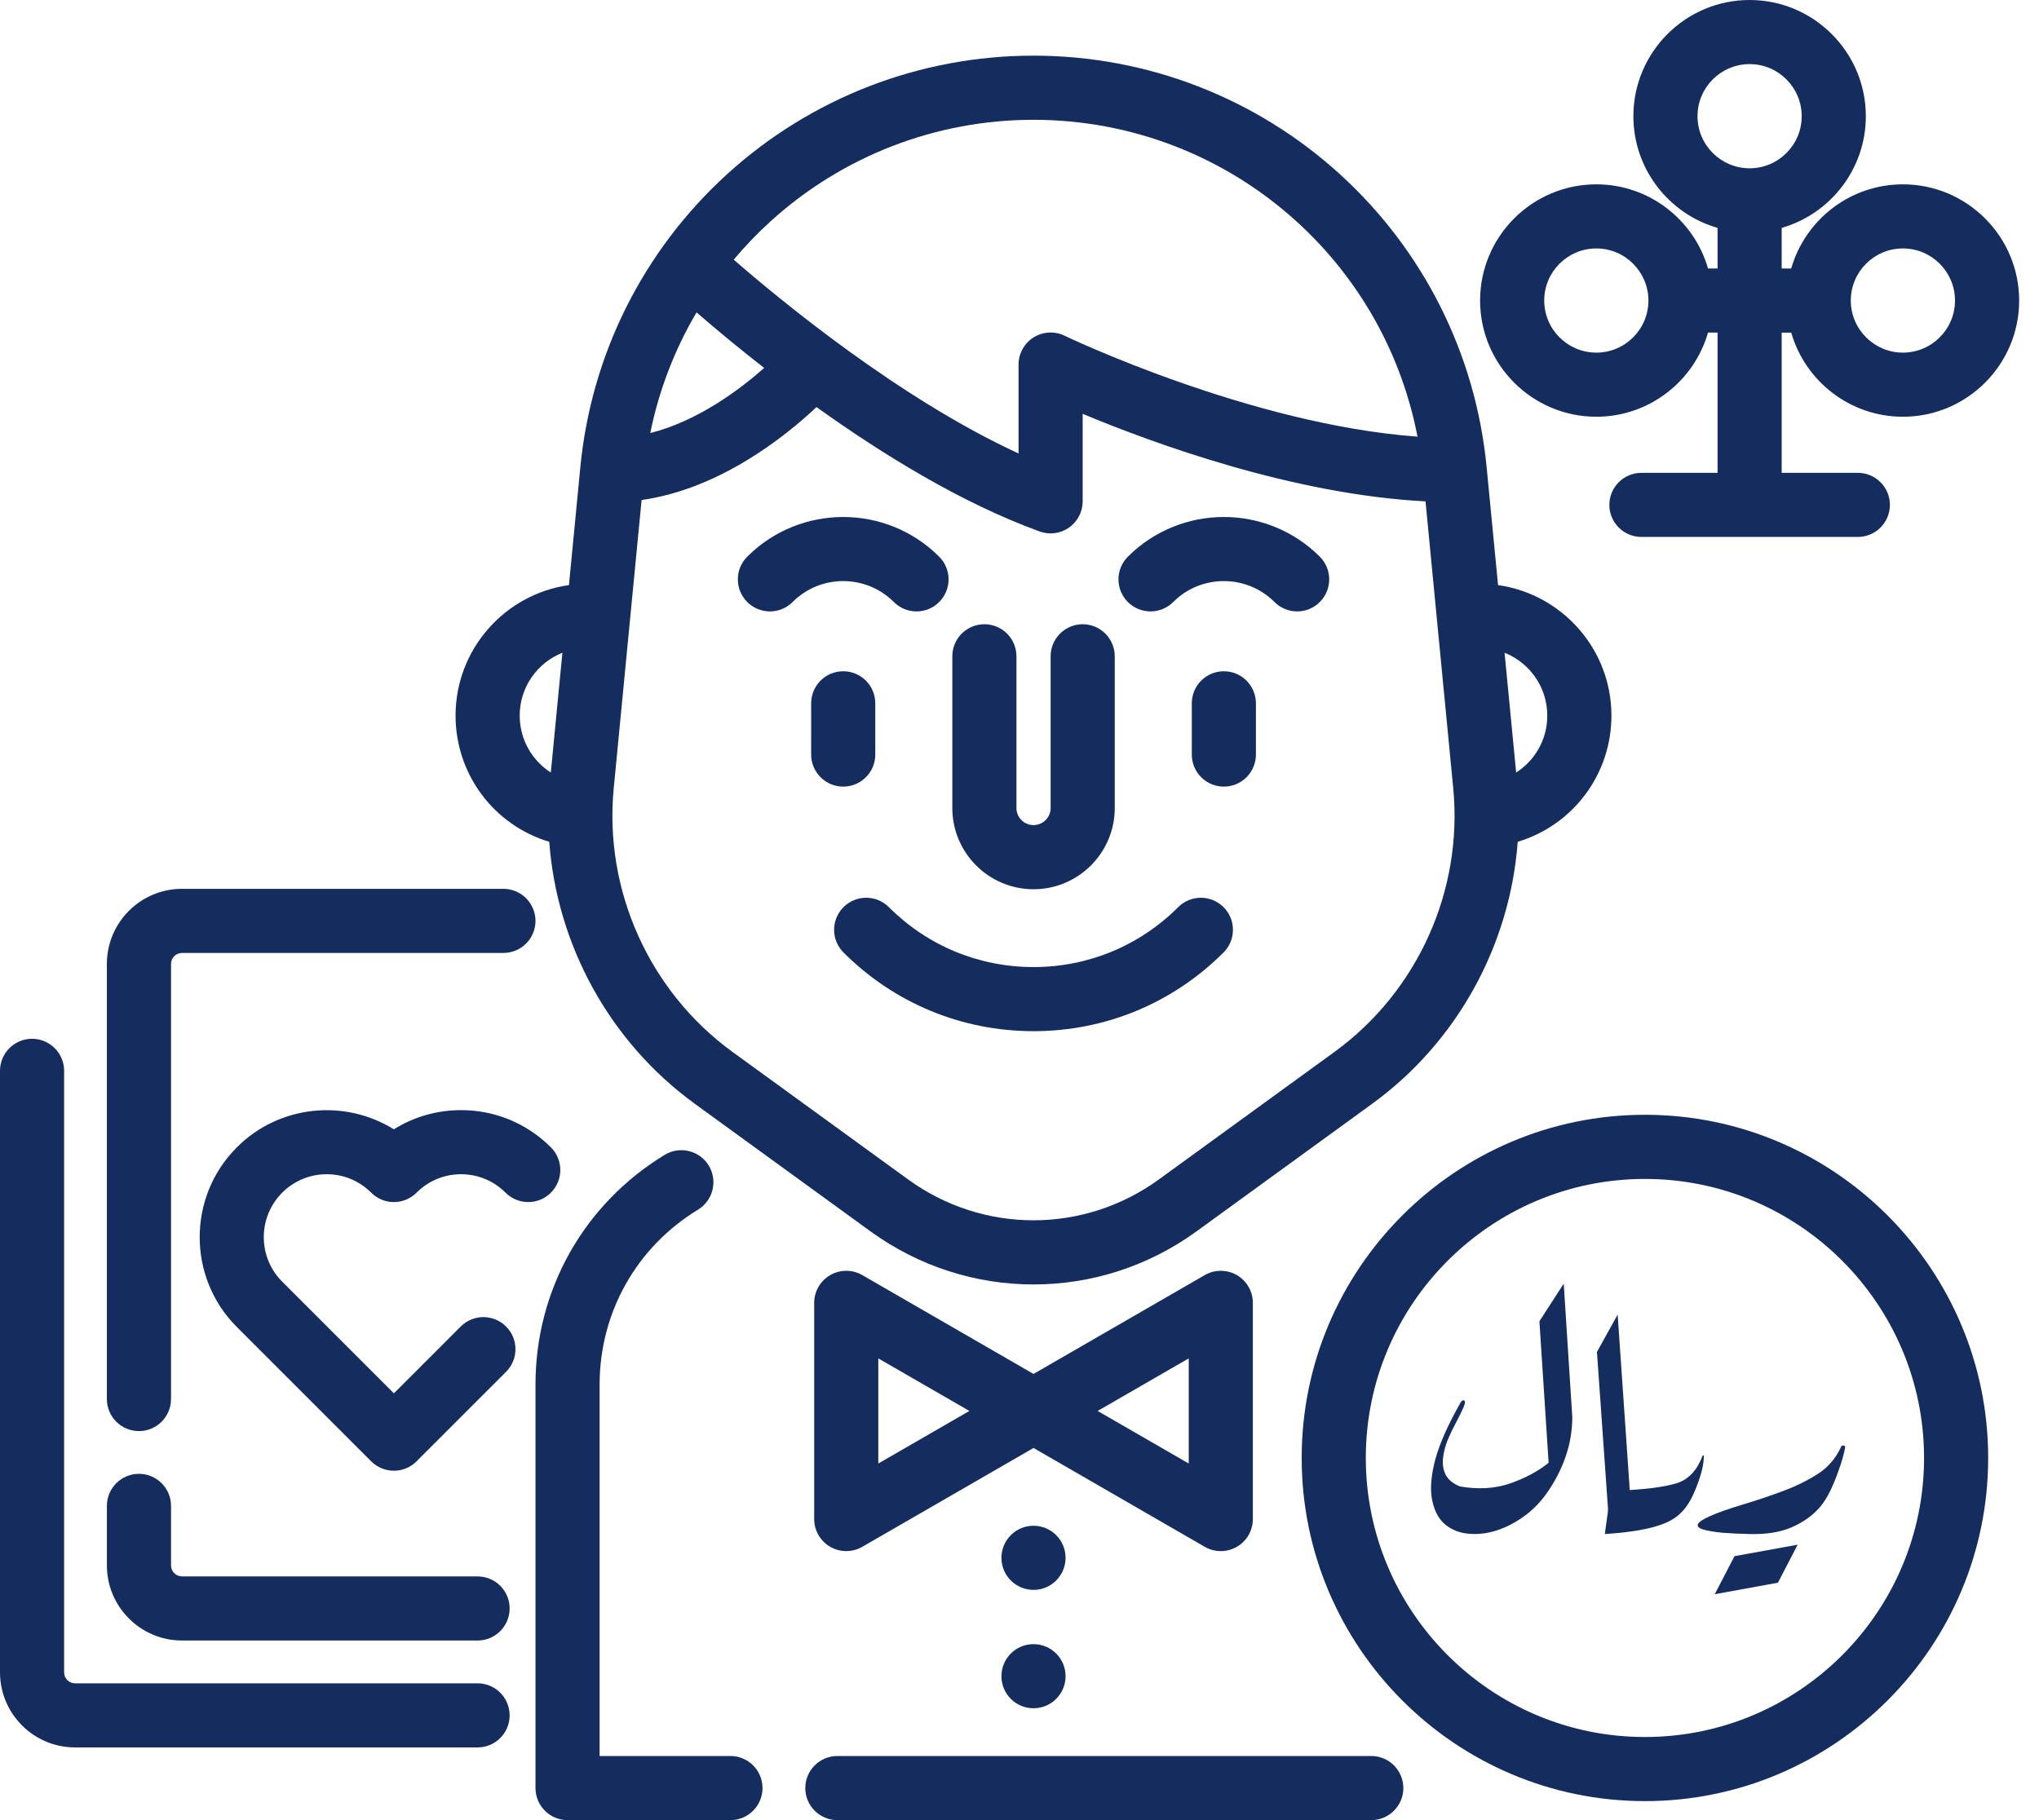 <svg width="56" height="50" viewBox="0 0 56 50" fill="none" xmlns="http://www.w3.org/2000/svg">
<path d="M41.143 16.073L40.829 12.83C40.53 9.73 39.095 6.87 36.789 4.776C34.484 2.682 31.499 1.529 28.384 1.529C25.27 1.529 22.285 2.682 19.979 4.776C17.674 6.87 16.239 9.73 15.939 12.83L15.626 16.073C13.868 16.32 12.512 17.833 12.512 19.657C12.51 20.435 12.76 21.193 13.223 21.818C13.687 22.443 14.34 22.901 15.085 23.125C15.295 25.963 16.745 28.623 19.084 30.323L23.904 33.824C25.244 34.798 26.814 35.285 28.384 35.285C29.955 35.285 31.525 34.798 32.865 33.824L37.684 30.323C40.024 28.623 41.473 25.963 41.683 23.125C42.428 22.901 43.081 22.443 43.545 21.818C44.009 21.193 44.258 20.435 44.257 19.657C44.257 17.833 42.9 16.321 41.143 16.073ZM15.128 21.222C14.613 20.892 14.273 20.315 14.273 19.657C14.273 18.875 14.76 18.205 15.446 17.931L15.128 21.222ZM21.163 6.08C23.144 4.281 25.709 3.291 28.384 3.291C31.06 3.291 33.624 4.281 35.605 6.08C37.335 7.65 38.493 9.722 38.931 11.995C34.334 11.66 29.291 9.248 29.237 9.222C29.103 9.157 28.955 9.128 28.806 9.136C28.657 9.144 28.512 9.19 28.386 9.269C28.26 9.348 28.156 9.458 28.084 9.589C28.011 9.719 27.974 9.866 27.974 10.015V12.457C24.723 10.96 21.461 8.273 20.151 7.133C20.464 6.76 20.802 6.408 21.163 6.08ZM19.13 8.582C19.736 9.106 20.355 9.615 20.988 10.108C20.299 10.717 19.155 11.569 17.859 11.897C18.095 10.729 18.524 9.609 19.13 8.582ZM36.649 28.898L31.829 32.399C29.769 33.897 27 33.897 24.939 32.399L20.119 28.898C17.835 27.238 16.585 24.461 16.856 21.65L17.621 13.736C19.761 13.432 21.551 12.005 22.425 11.183C24.224 12.472 26.413 13.825 28.554 14.6C28.687 14.648 28.83 14.664 28.97 14.645C29.11 14.627 29.244 14.575 29.36 14.493C29.475 14.412 29.57 14.304 29.635 14.179C29.701 14.053 29.735 13.914 29.735 13.772V11.368C31.668 12.176 35.507 13.584 39.151 13.773L39.912 21.65C40.184 24.461 38.934 27.238 36.649 28.898ZM41.64 21.222L41.322 17.931C42.009 18.205 42.495 18.875 42.495 19.657C42.496 20.315 42.156 20.891 41.64 21.222Z" fill="#152C5E"/>
<path d="M33.604 24.92C33.439 24.755 33.215 24.662 32.982 24.662C32.748 24.662 32.524 24.755 32.359 24.92C31.297 25.981 29.886 26.566 28.385 26.566C26.884 26.566 25.473 25.981 24.412 24.92C24.33 24.838 24.233 24.773 24.126 24.729C24.019 24.684 23.904 24.662 23.789 24.662C23.673 24.662 23.559 24.684 23.452 24.729C23.345 24.773 23.248 24.838 23.166 24.92C23.084 25.001 23.02 25.099 22.975 25.205C22.931 25.312 22.908 25.427 22.908 25.542C22.908 25.658 22.931 25.773 22.975 25.879C23.02 25.986 23.084 26.083 23.166 26.165C24.56 27.559 26.414 28.327 28.385 28.327C30.357 28.327 32.21 27.559 33.604 26.165C33.686 26.083 33.751 25.986 33.795 25.879C33.84 25.773 33.862 25.658 33.862 25.542C33.862 25.427 33.84 25.312 33.795 25.205C33.751 25.099 33.686 25.001 33.604 24.92ZM23.158 18.44C22.925 18.44 22.701 18.532 22.536 18.698C22.371 18.863 22.278 19.087 22.278 19.32V20.729C22.278 20.962 22.371 21.186 22.536 21.351C22.701 21.517 22.925 21.609 23.158 21.609C23.392 21.609 23.616 21.517 23.781 21.351C23.946 21.186 24.039 20.962 24.039 20.729V19.32C24.039 19.205 24.016 19.09 23.972 18.983C23.928 18.876 23.863 18.779 23.781 18.698C23.699 18.616 23.602 18.551 23.495 18.507C23.389 18.462 23.274 18.44 23.158 18.44ZM36.248 15.293C34.795 13.839 32.43 13.839 30.976 15.293C30.811 15.458 30.718 15.682 30.718 15.915C30.718 16.149 30.811 16.373 30.976 16.538C31.141 16.703 31.365 16.796 31.599 16.796C31.832 16.796 32.056 16.703 32.222 16.538C32.988 15.771 34.236 15.771 35.003 16.538C35.175 16.71 35.4 16.796 35.626 16.796C35.851 16.796 36.076 16.71 36.248 16.538C36.413 16.373 36.506 16.149 36.506 15.915C36.506 15.682 36.413 15.458 36.248 15.293ZM25.794 15.293C24.341 13.839 21.976 13.839 20.522 15.293C20.441 15.374 20.376 15.471 20.331 15.578C20.287 15.685 20.265 15.8 20.265 15.915C20.265 16.031 20.287 16.145 20.331 16.252C20.376 16.359 20.441 16.456 20.522 16.538C20.604 16.62 20.701 16.685 20.808 16.729C20.915 16.773 21.029 16.796 21.145 16.796C21.261 16.796 21.375 16.773 21.482 16.729C21.589 16.685 21.686 16.62 21.768 16.538C22.535 15.771 23.782 15.771 24.549 16.538C24.721 16.71 24.946 16.796 25.172 16.796C25.397 16.796 25.623 16.71 25.794 16.538C25.876 16.456 25.941 16.359 25.985 16.252C26.03 16.145 26.052 16.031 26.052 15.915C26.052 15.8 26.03 15.685 25.985 15.578C25.941 15.471 25.876 15.374 25.794 15.293ZM33.612 18.44C33.379 18.44 33.155 18.532 32.99 18.698C32.824 18.863 32.732 19.087 32.732 19.32V20.729C32.732 20.962 32.824 21.186 32.99 21.351C33.155 21.517 33.379 21.609 33.612 21.609C33.846 21.609 34.07 21.517 34.235 21.351C34.4 21.186 34.493 20.962 34.493 20.729V19.32C34.493 19.087 34.4 18.863 34.235 18.698C34.07 18.532 33.846 18.44 33.612 18.44ZM20.062 48.239H16.468V38.036C16.468 36.054 17.482 34.255 19.18 33.224C19.376 33.101 19.516 32.906 19.57 32.68C19.623 32.455 19.586 32.218 19.466 32.02C19.346 31.822 19.152 31.679 18.928 31.623C18.703 31.566 18.465 31.601 18.266 31.718C16.037 33.071 14.707 35.433 14.707 38.036V49.119C14.707 49.353 14.8 49.577 14.965 49.742C15.13 49.907 15.354 50 15.588 50H20.062C20.295 50 20.519 49.907 20.684 49.742C20.849 49.577 20.942 49.353 20.942 49.119C20.942 49.004 20.919 48.889 20.875 48.782C20.831 48.676 20.766 48.578 20.684 48.497C20.603 48.415 20.506 48.35 20.399 48.306C20.292 48.261 20.177 48.239 20.062 48.239ZM37.661 48.239H22.997C22.764 48.239 22.54 48.331 22.375 48.497C22.209 48.662 22.117 48.886 22.117 49.119C22.117 49.353 22.209 49.577 22.375 49.742C22.54 49.907 22.764 50 22.997 50H37.661C37.895 50 38.118 49.907 38.284 49.742C38.449 49.577 38.542 49.353 38.542 49.119C38.542 48.886 38.449 48.662 38.284 48.497C38.118 48.331 37.895 48.239 37.661 48.239ZM29.735 17.148C29.502 17.148 29.278 17.241 29.113 17.406C28.948 17.571 28.855 17.795 28.855 18.029V22.197C28.855 22.456 28.644 22.666 28.385 22.666C28.126 22.666 27.916 22.456 27.916 22.197V18.029C27.916 17.795 27.823 17.571 27.658 17.406C27.493 17.241 27.269 17.148 27.035 17.148C26.802 17.148 26.578 17.241 26.413 17.406C26.247 17.571 26.155 17.795 26.155 18.029V22.197C26.155 23.427 27.155 24.428 28.385 24.428C29.616 24.428 30.616 23.427 30.616 22.197V18.029C30.616 17.795 30.523 17.571 30.358 17.406C30.193 17.241 29.969 17.148 29.735 17.148ZM52.262 5.064C50.808 5.064 49.578 6.042 49.195 7.375H48.933V6.26C50.266 5.877 51.244 4.647 51.244 3.192C51.244 1.432 49.812 0 48.052 0C46.292 0 44.86 1.432 44.86 3.192C44.86 4.647 45.839 5.877 47.172 6.26V7.375H46.91C46.526 6.042 45.297 5.064 43.842 5.064C42.082 5.064 40.65 6.496 40.65 8.256C40.65 10.016 42.082 11.448 43.842 11.448C45.297 11.448 46.526 10.47 46.91 9.136H47.172V12.989H45.08C44.847 12.989 44.623 13.082 44.458 13.247C44.293 13.412 44.2 13.636 44.2 13.87C44.2 14.103 44.293 14.327 44.458 14.492C44.623 14.657 44.847 14.75 45.08 14.75H51.024C51.258 14.75 51.482 14.657 51.647 14.492C51.812 14.327 51.905 14.103 51.905 13.87C51.905 13.636 51.812 13.412 51.647 13.247C51.482 13.082 51.258 12.989 51.024 12.989H48.933V9.137H49.195C49.578 10.47 50.808 11.448 52.263 11.448C54.023 11.448 55.455 10.016 55.455 8.256C55.454 6.496 54.023 5.064 52.262 5.064ZM43.842 9.687C43.053 9.687 42.411 9.045 42.411 8.256C42.411 7.467 43.053 6.825 43.842 6.825C44.631 6.825 45.273 7.467 45.273 8.256C45.273 9.045 44.631 9.687 43.842 9.687ZM48.052 4.623C47.263 4.623 46.621 3.981 46.621 3.192C46.621 2.403 47.263 1.761 48.052 1.761C48.841 1.761 49.483 2.403 49.483 3.192C49.483 3.981 48.841 4.623 48.052 4.623ZM52.262 9.687C51.473 9.687 50.831 9.045 50.831 8.256C50.831 7.467 51.473 6.825 52.262 6.825C53.051 6.825 53.693 7.467 53.693 8.256C53.693 9.045 53.051 9.687 52.262 9.687ZM13.826 24.417H4.998C3.861 24.417 2.935 25.342 2.935 26.48V38.432C2.935 38.666 3.028 38.889 3.193 39.055C3.358 39.22 3.582 39.313 3.816 39.313C4.05 39.313 4.274 39.22 4.439 39.055C4.604 38.889 4.697 38.666 4.697 38.432V26.48C4.697 26.4 4.728 26.323 4.785 26.267C4.841 26.21 4.918 26.178 4.998 26.178H13.826C14.059 26.178 14.283 26.086 14.448 25.921C14.614 25.755 14.707 25.531 14.707 25.298C14.707 25.182 14.684 25.068 14.639 24.961C14.595 24.854 14.53 24.757 14.449 24.675C14.367 24.593 14.27 24.529 14.163 24.484C14.056 24.44 13.942 24.417 13.826 24.417ZM13.117 43.305H4.998C4.918 43.305 4.841 43.273 4.785 43.217C4.729 43.16 4.697 43.084 4.697 43.004V41.367C4.697 41.134 4.604 40.91 4.439 40.745C4.274 40.58 4.05 40.487 3.816 40.487C3.583 40.487 3.359 40.58 3.193 40.745C3.028 40.91 2.936 41.134 2.936 41.367V43.004C2.936 44.141 3.861 45.066 4.998 45.066H13.117C13.232 45.066 13.347 45.043 13.454 44.999C13.561 44.955 13.658 44.89 13.739 44.808C13.821 44.726 13.886 44.629 13.93 44.522C13.975 44.416 13.997 44.301 13.997 44.185C13.997 44.07 13.975 43.955 13.93 43.848C13.886 43.742 13.821 43.645 13.739 43.563C13.658 43.481 13.56 43.416 13.454 43.372C13.347 43.328 13.232 43.305 13.117 43.305Z" fill="#152C5E"/>
<path d="M15.13 31.518C14.471 30.859 13.595 30.496 12.663 30.496C12 30.496 11.365 30.68 10.817 31.023C9.47 30.185 7.673 30.35 6.505 31.518C5.144 32.879 5.144 35.093 6.505 36.454L10.195 40.144C10.277 40.226 10.374 40.291 10.481 40.335C10.588 40.379 10.702 40.402 10.818 40.402C10.933 40.402 11.048 40.379 11.155 40.335C11.261 40.291 11.358 40.226 11.44 40.144L13.899 37.685C14.064 37.52 14.157 37.296 14.157 37.062C14.157 36.829 14.064 36.605 13.899 36.44C13.734 36.275 13.51 36.182 13.277 36.182C13.043 36.182 12.819 36.275 12.654 36.44L10.818 38.276L7.75 35.208C7.076 34.534 7.076 33.438 7.75 32.764C7.91 32.603 8.101 32.475 8.311 32.388C8.52 32.301 8.745 32.257 8.972 32.257C9.434 32.257 9.868 32.437 10.195 32.764C10.277 32.846 10.374 32.91 10.48 32.955C10.587 32.999 10.702 33.022 10.818 33.022C10.933 33.022 11.048 32.999 11.155 32.955C11.261 32.91 11.358 32.846 11.44 32.764C11.6 32.603 11.791 32.475 12.001 32.388C12.21 32.301 12.435 32.257 12.663 32.257C13.124 32.257 13.558 32.437 13.885 32.764C13.967 32.846 14.064 32.91 14.171 32.955C14.277 32.999 14.392 33.022 14.508 33.022C14.623 33.022 14.738 32.999 14.845 32.955C14.951 32.91 15.049 32.846 15.13 32.764C15.212 32.682 15.277 32.585 15.321 32.478C15.366 32.371 15.388 32.257 15.388 32.141C15.388 32.025 15.366 31.911 15.321 31.804C15.277 31.697 15.212 31.6 15.13 31.518Z" fill="#152C5E"/>
<path d="M13.116 46.242H2.062C1.982 46.242 1.906 46.21 1.849 46.154C1.793 46.097 1.761 46.021 1.761 45.941V29.417C1.761 29.183 1.668 28.959 1.503 28.794C1.338 28.629 1.114 28.536 0.881 28.536C0.647 28.536 0.423 28.629 0.258 28.794C0.093 28.959 0 29.183 0 29.417V45.941C0 47.078 0.925 48.003 2.062 48.003H13.117C13.232 48.003 13.347 47.98 13.454 47.936C13.56 47.892 13.657 47.827 13.739 47.745C13.821 47.663 13.886 47.566 13.93 47.46C13.974 47.353 13.997 47.238 13.997 47.123C13.997 47.007 13.974 46.892 13.93 46.786C13.886 46.679 13.821 46.582 13.739 46.5C13.657 46.418 13.56 46.353 13.453 46.309C13.347 46.265 13.232 46.242 13.116 46.242ZM33.969 35.028C33.835 34.95 33.683 34.91 33.528 34.91C33.374 34.91 33.222 34.95 33.088 35.028L28.385 37.743L23.682 35.028C23.548 34.95 23.396 34.91 23.242 34.91C23.087 34.91 22.936 34.951 22.802 35.028C22.668 35.105 22.557 35.216 22.479 35.35C22.402 35.484 22.361 35.636 22.361 35.79V41.73C22.361 41.884 22.402 42.036 22.479 42.17C22.557 42.303 22.668 42.415 22.802 42.492C22.936 42.569 23.087 42.61 23.242 42.61C23.396 42.61 23.548 42.569 23.682 42.492L28.385 39.777L33.088 42.492C33.222 42.569 33.374 42.61 33.528 42.61C33.683 42.61 33.835 42.569 33.969 42.492C34.103 42.415 34.214 42.304 34.291 42.17C34.368 42.036 34.409 41.884 34.409 41.73V35.79C34.409 35.636 34.368 35.484 34.291 35.35C34.214 35.216 34.103 35.105 33.969 35.028ZM24.122 40.204V37.316L26.624 38.76L24.122 40.204ZM32.648 40.204L30.146 38.76L32.648 37.316V40.204Z" fill="#152C5E"/>
<path d="M45.177 30.624C39.979 30.624 35.75 34.853 35.75 40.051C35.75 45.249 39.979 49.478 45.177 49.478C50.375 49.478 54.604 45.249 54.604 40.051C54.604 34.853 50.375 30.624 45.177 30.624ZM45.177 47.717C40.95 47.717 37.511 44.278 37.511 40.051C37.511 35.825 40.95 32.386 45.177 32.386C49.404 32.386 52.843 35.825 52.843 40.051C52.843 44.278 49.404 47.717 45.177 47.717Z" fill="#152C5E"/>
<path d="M28.384 46.927C28.871 46.927 29.265 46.533 29.265 46.047C29.265 45.56 28.871 45.166 28.384 45.166C27.898 45.166 27.504 45.56 27.504 46.047C27.504 46.533 27.898 46.927 28.384 46.927Z" fill="#152C5E"/>
<path d="M28.384 43.675C28.871 43.675 29.265 43.281 29.265 42.795C29.265 42.308 28.871 41.914 28.384 41.914C27.898 41.914 27.504 42.308 27.504 42.795C27.504 43.281 27.898 43.675 28.384 43.675Z" fill="#152C5E"/>
<path d="M42.279 36.297L42.947 35.262L43.182 38.929C43.182 39.304 43.119 39.672 42.992 40.035C42.866 40.392 42.691 40.725 42.468 41.035C42.282 41.298 42.059 41.518 41.8 41.693C41.547 41.869 41.285 41.994 41.014 42.07C40.749 42.141 40.496 42.158 40.255 42.123C40.014 42.088 39.809 41.991 39.64 41.834C39.478 41.67 39.372 41.444 39.324 41.158C39.276 40.865 39.309 40.506 39.423 40.079C39.544 39.646 39.77 39.137 40.101 38.552C40.137 38.482 40.173 38.456 40.209 38.473C40.246 38.485 40.243 38.543 40.2 38.649C40.146 38.771 40.077 38.912 39.993 39.07C39.908 39.228 39.83 39.391 39.758 39.561C39.691 39.731 39.649 39.897 39.631 40.061C39.613 40.225 39.637 40.374 39.703 40.509C39.77 40.643 39.899 40.751 40.092 40.833C40.592 40.921 41.05 40.895 41.465 40.754C41.887 40.608 42.242 40.418 42.532 40.184L42.279 36.297Z" fill="#152C5E"/>
<path d="M43.859 37.139L44.428 36.113L44.772 41.105L44.212 42.141L43.859 37.139Z" fill="#152C5E"/>
<path d="M46.795 39.991C46.795 40.12 46.774 40.266 46.732 40.43C46.69 40.588 46.63 40.76 46.551 40.947C46.395 41.339 46.175 41.611 45.892 41.763C45.536 41.962 44.931 42.088 44.075 42.141L44.238 40.965C44.702 40.941 45.084 40.912 45.386 40.877C45.693 40.836 45.922 40.789 46.072 40.737C46.386 40.632 46.617 40.377 46.768 39.973L46.795 39.991Z" fill="#152C5E"/>
<path d="M48.83 43.478L47.095 43.794L47.637 42.749L49.372 42.434L48.83 43.478Z" fill="#152C5E"/>
<path d="M50.678 39.754C50.642 39.947 50.584 40.152 50.506 40.368C50.434 40.579 50.352 40.778 50.262 40.965C50.172 41.146 50.078 41.292 49.982 41.404C49.777 41.638 49.518 41.822 49.205 41.956C48.898 42.091 48.515 42.152 48.057 42.141C47.774 42.135 47.521 42.123 47.298 42.105C47.076 42.082 46.904 42.053 46.783 42.018C46.663 41.983 46.612 41.936 46.63 41.877C46.654 41.813 46.765 41.737 46.964 41.649C47.169 41.556 47.485 41.444 47.913 41.316C48.28 41.205 48.636 41.085 48.979 40.956C49.328 40.827 49.648 40.669 49.937 40.482C50.208 40.307 50.416 40.064 50.56 39.754C50.572 39.719 50.593 39.704 50.624 39.71C50.654 39.71 50.672 39.725 50.678 39.754Z" fill="#152C5E"/>
</svg>
